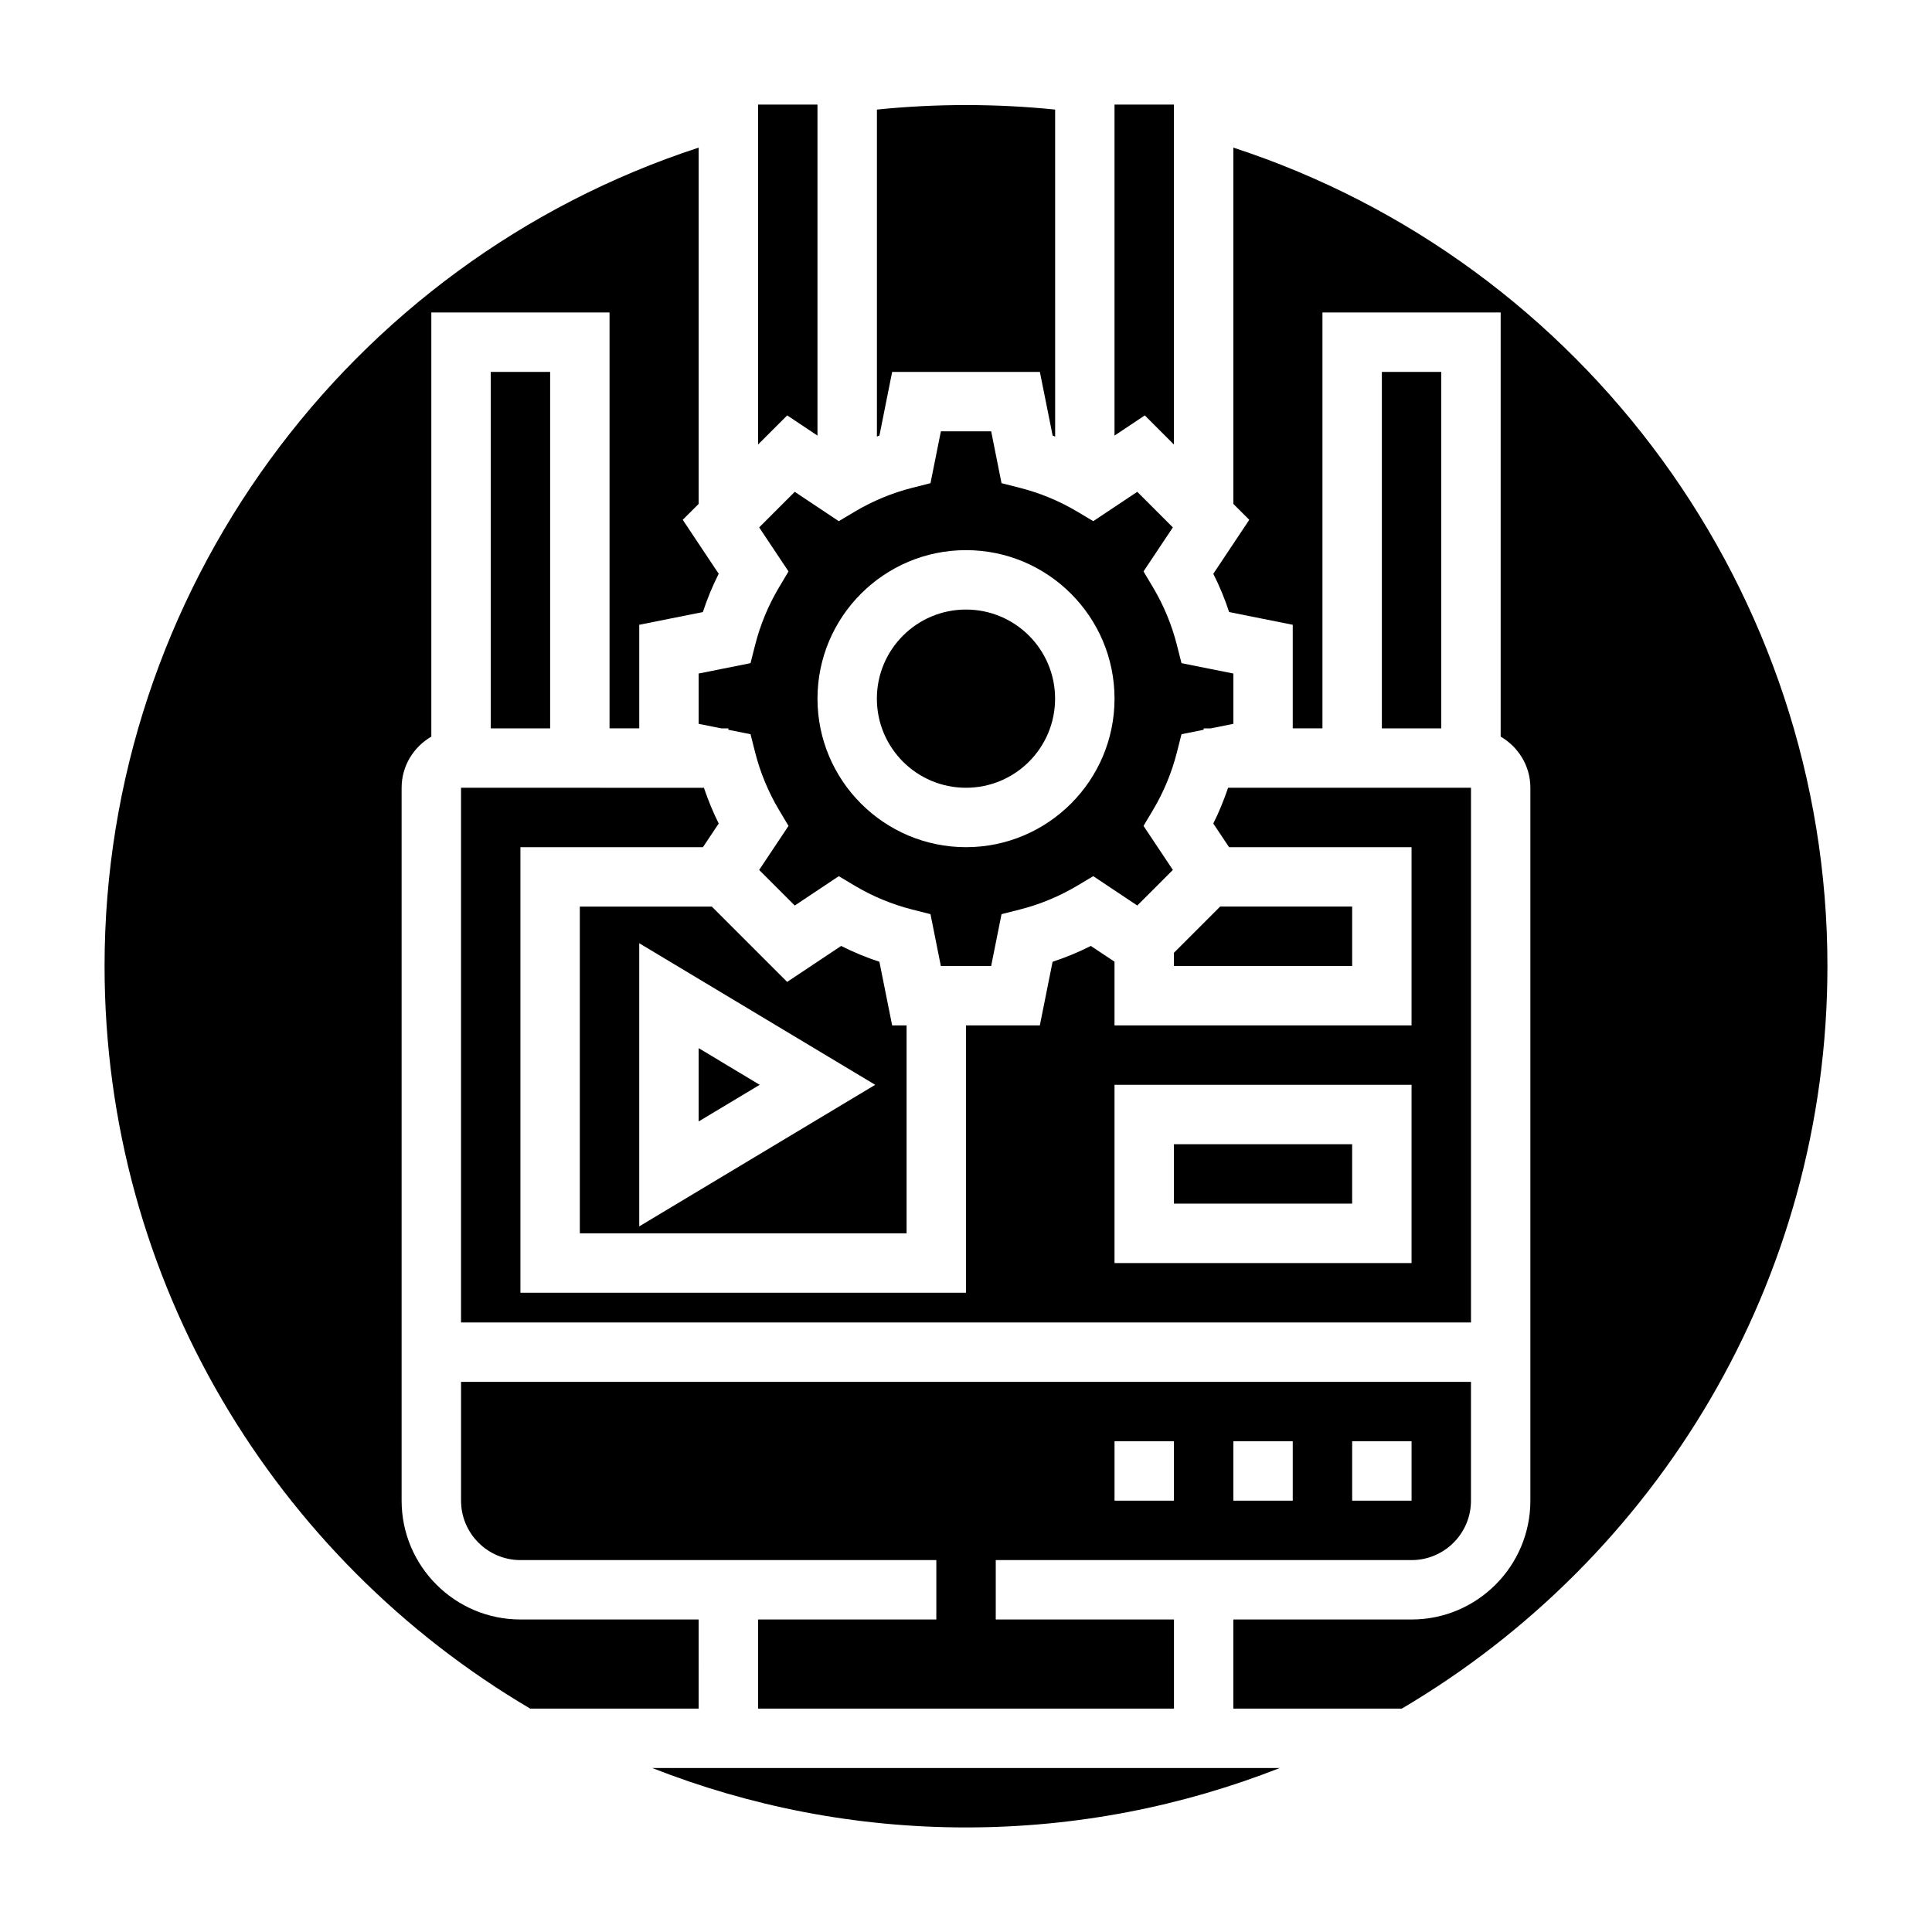 <?xml version="1.0" encoding="UTF-8"?>
<!-- Uploaded to: SVG Repo, www.svgrepo.com, Generator: SVG Repo Mixer Tools -->
<svg fill="#000000" width="800px" height="800px" version="1.1" viewBox="144 144 512 512" xmlns="http://www.w3.org/2000/svg">
 <g>
  <path d="m455.1 447.23h47.23v15.742h-47.23z"/>
  <path d="m510.21 242.56h15.742v94.465h-15.742z"/>
  <path d="m423.61 329.15c0 13.043-10.57 23.617-23.613 23.617s-23.617-10.574-23.617-23.617c0-13.039 10.574-23.613 23.617-23.613s23.613 10.574 23.613 23.613"/>
  <path d="m465.53 362.24 4.184 6.273h48.363v47.23h-78.719v-16.879l-6.273-4.18c-3.266 1.652-6.652 3.055-10.141 4.195l-3.375 16.863h-19.57v70.848h-118.08v-118.08h48.367l4.18-6.273c-1.543-3.055-2.816-6.227-3.922-9.469l-64.367-0.004v141.7h267.65v-141.7h-64.371c-1.102 3.242-2.379 6.418-3.922 9.473zm52.547 116.48h-78.719v-47.23h78.719z"/>
  <path d="m470.85 183.12v94.418l4.219 4.219-9.531 14.305c1.652 3.266 3.055 6.652 4.195 10.141l16.859 3.375v27.441h7.871v-110.21h47.23v112.4c4.684 2.731 7.871 7.754 7.871 13.555v188.93c0 17.367-14.121 31.488-31.488 31.488h-47.23v23.617h44.641c67.438-39.723 112.8-113.04 112.8-196.8 0-98.859-64.285-186.46-157.44-216.88z"/>
  <path d="m455.1 261.8v-90.086h-15.742v87.727l8.027-5.356z"/>
  <path d="m380.43 242.56h39.148l3.379 16.863c0.227 0.078 0.441 0.195 0.668 0.277l-0.004-86.66c-15.641-1.598-31.59-1.598-47.23 0v86.656c0.227-0.078 0.441-0.203 0.668-0.277z"/>
  <path d="m360.64 259.44v-87.727h-15.742v90.086l7.715-7.715z"/>
  <path d="m329.15 335.82 6.031 1.207h1.844v0.371l5.871 1.172 1.219 4.809c1.363 5.375 3.488 10.492 6.305 15.23l2.543 4.266-7.777 11.668 9.43 9.43 11.668-7.777 4.266 2.543c4.731 2.816 9.855 4.938 15.23 6.305l4.809 1.219 2.746 13.742h13.328l2.754-13.746 4.809-1.219c5.375-1.363 10.492-3.488 15.23-6.305l4.266-2.543 11.668 7.777 9.43-9.43-7.777-11.668 2.543-4.266c2.816-4.731 4.938-9.855 6.305-15.23l1.219-4.809 5.871-1.172v-0.367h1.844l6.027-1.207v-13.328l-13.746-2.754-1.219-4.809c-1.363-5.375-3.488-10.492-6.305-15.23l-2.543-4.266 7.777-11.668-9.43-9.43-11.668 7.777-4.266-2.543c-4.731-2.816-9.855-4.938-15.23-6.305l-4.809-1.219-2.742-13.742h-13.328l-2.754 13.746-4.809 1.219c-5.375 1.363-10.492 3.488-15.23 6.305l-4.266 2.543-11.668-7.777-9.43 9.43 7.777 11.668-2.543 4.266c-2.816 4.731-4.938 9.855-6.305 15.23l-1.219 4.809-13.746 2.746zm70.852-46.027c21.703 0 39.359 17.656 39.359 39.359 0 21.703-17.656 39.359-39.359 39.359s-39.359-17.656-39.359-39.359c-0.004-21.703 17.656-39.359 39.359-39.359z"/>
  <path d="m297.66 470.85h86.594v-55.105h-3.824l-3.379-16.863c-3.488-1.148-6.871-2.543-10.141-4.195l-14.305 9.531-19.965-19.961h-34.98zm15.742-76.879 62.535 37.52-62.535 37.516z"/>
  <path d="m329.15 421.77v19.426l16.188-9.711z"/>
  <path d="m274.05 242.56h15.742v94.465h-15.742z"/>
  <path d="m467.35 384.25-12.25 12.25v3.496h47.234v-15.746z"/>
  <path d="m518.08 557.44c8.684 0 15.742-7.062 15.742-15.742v-31.488h-267.64v31.488c0 8.684 7.062 15.742 15.742 15.742h110.21v15.742h-47.23v23.617h110.21v-23.617h-47.23v-15.742zm-15.742-31.488h15.742v15.742h-15.742zm-31.488 0h15.742v15.742h-15.742zm-31.488 0h15.742v15.742h-15.742z"/>
  <path d="m400 628.29c29.332 0 57.363-5.621 83.145-15.742l-166.29-0.004c25.781 10.125 53.812 15.746 83.145 15.746z"/>
  <path d="m329.15 573.18h-47.23c-17.367 0-31.488-14.121-31.488-31.488v-188.93c0-5.801 3.188-10.824 7.871-13.555v-112.4h47.23v110.21h7.871v-27.441l16.863-3.379c1.148-3.488 2.543-6.871 4.195-10.141l-9.531-14.305 4.219-4.211v-94.418c-93.156 30.41-157.44 118.02-157.44 216.88 0 83.758 45.367 157.08 112.8 196.8h44.641z"/>
 </g>
</svg>